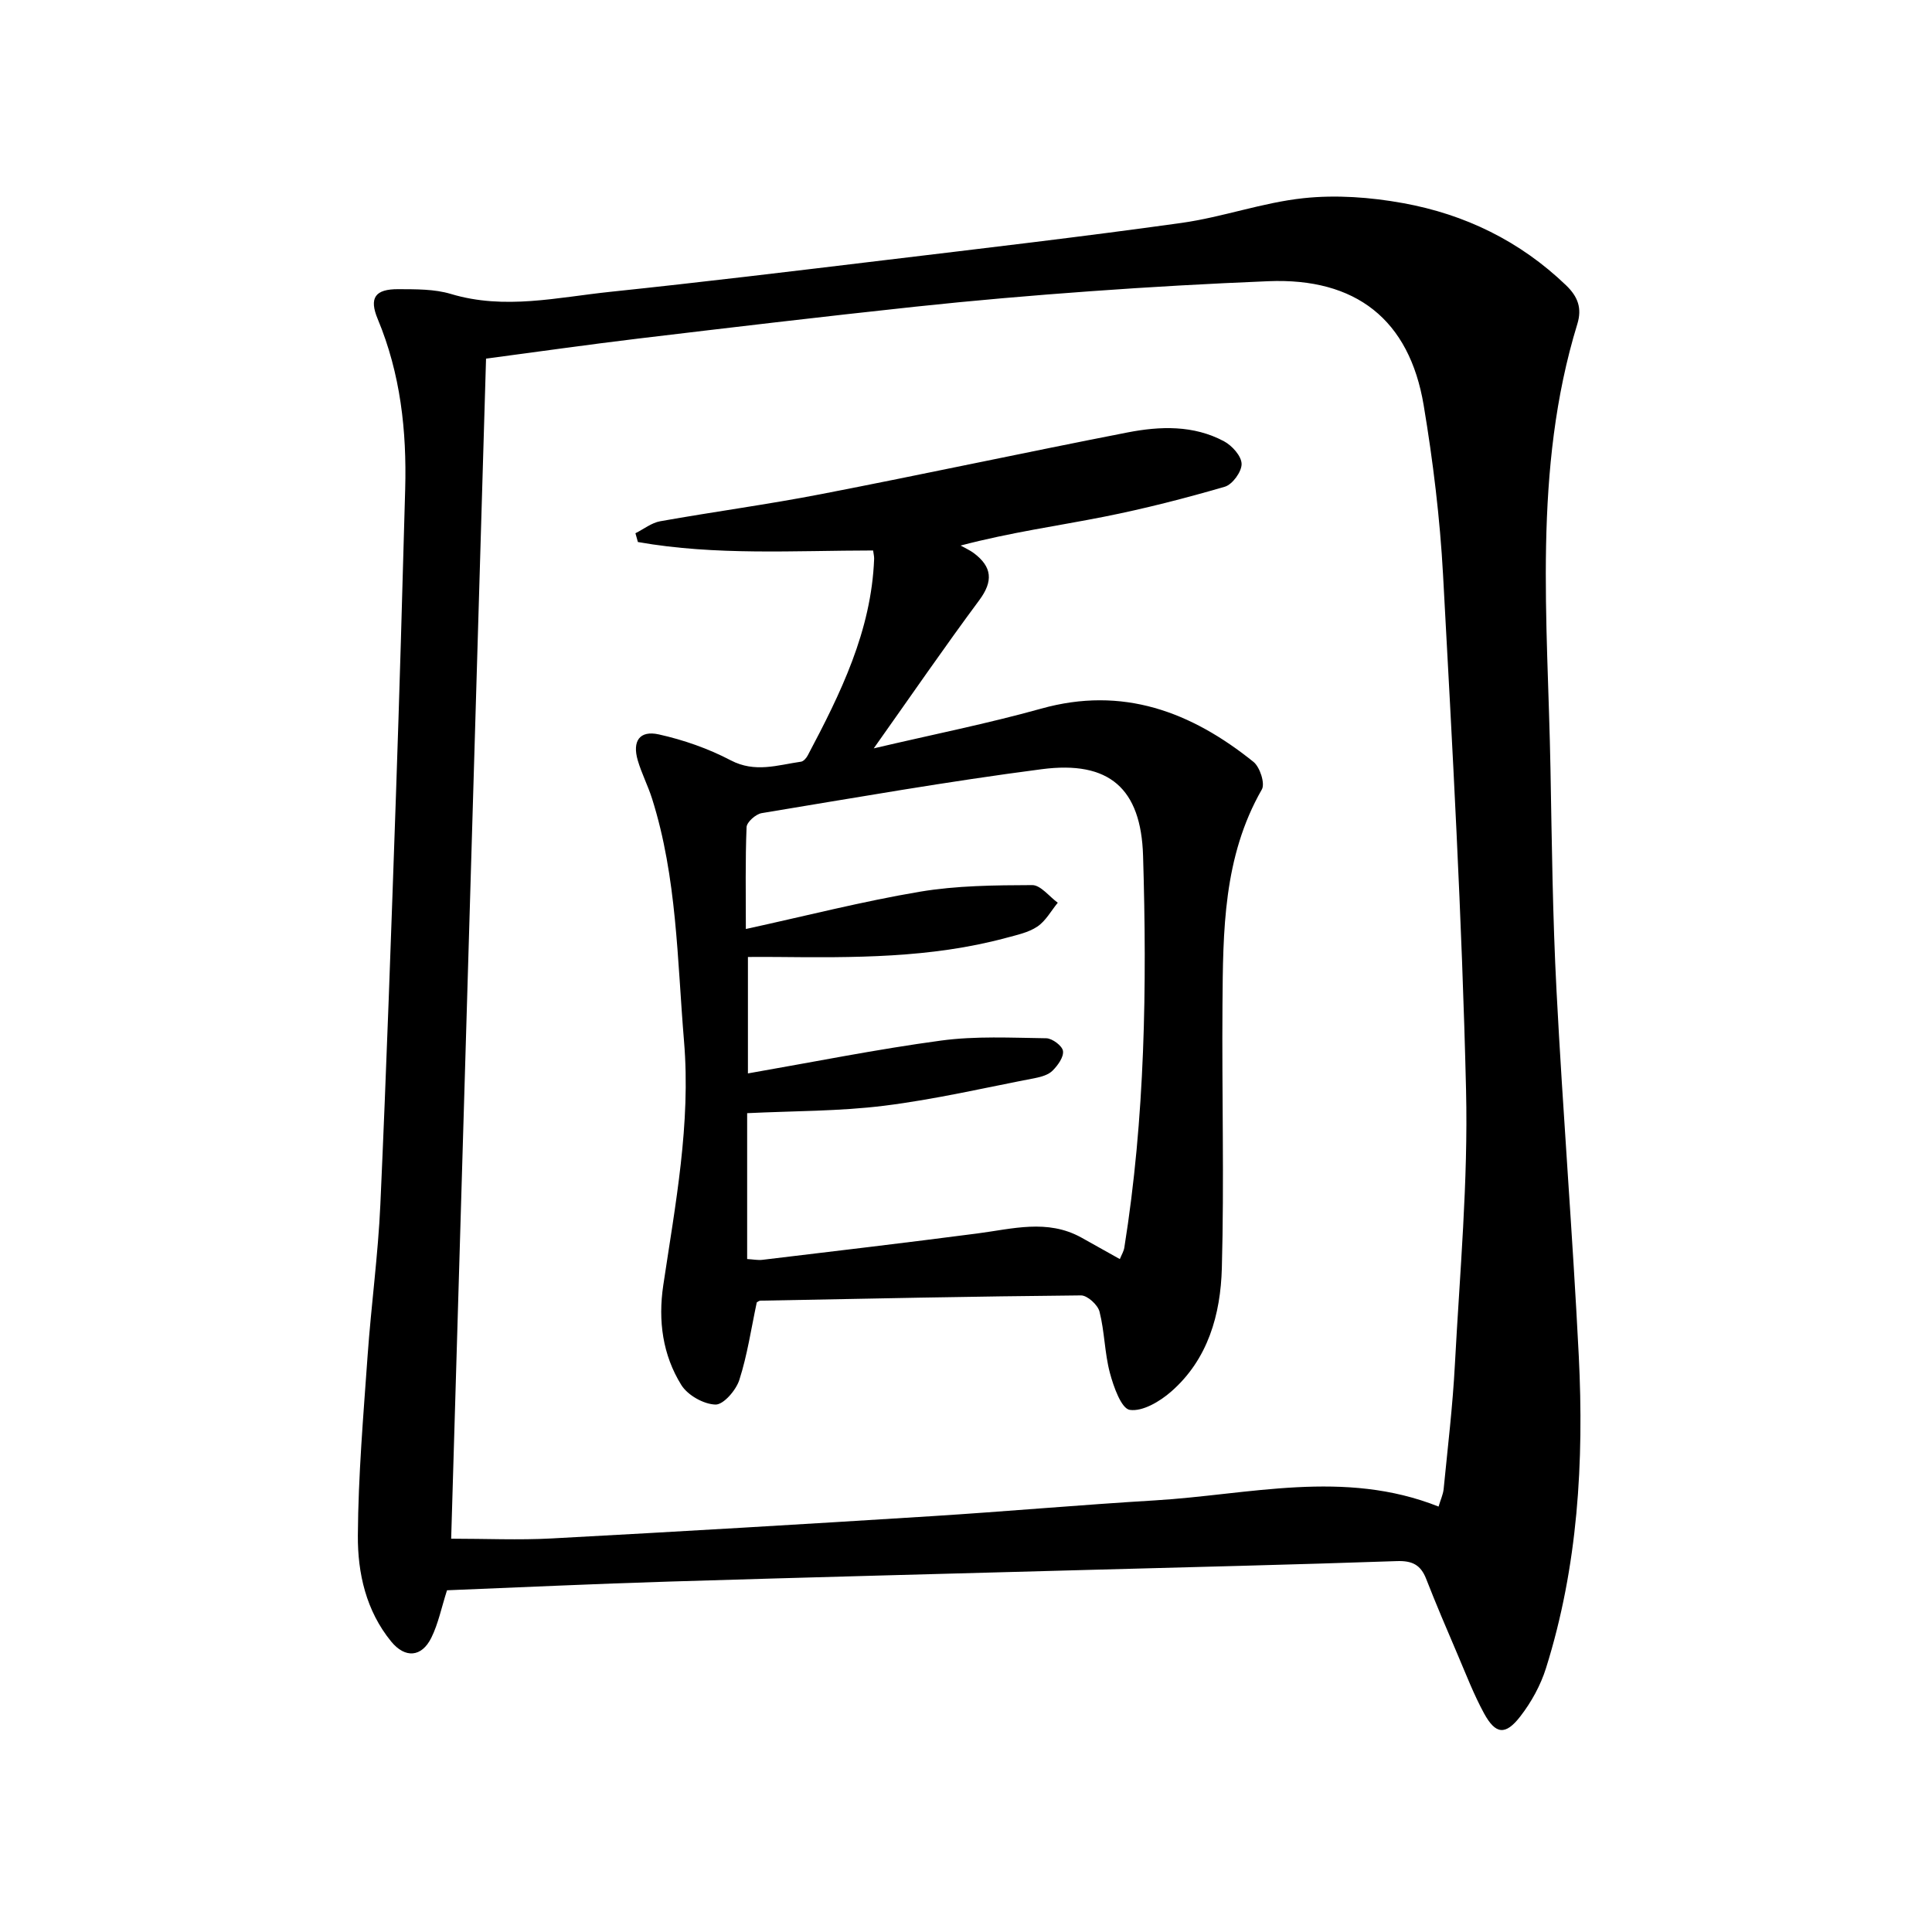<svg enable-background="new 0 0 400 400" viewBox="0 0 400 400" xmlns="http://www.w3.org/2000/svg"><path d="m92.55 329.25c-1.15 3.57-1.8 6.9-3.25 9.83-2 4.05-5.43 4.3-8.31.78-5.2-6.36-6.95-14.15-6.9-21.94.08-12.43 1.14-24.85 2.02-37.26.74-10.44 2.17-20.84 2.64-31.29 1.27-28.25 2.25-56.51 3.23-84.78.73-21.11 1.33-42.23 1.91-63.34.33-12.07-.97-23.88-5.68-35.18-1.84-4.4-.57-6.23 4.27-6.2 3.64.02 7.45-.04 10.87.99 11.14 3.35 22.1.69 33.08-.45 18.83-1.97 37.62-4.25 56.42-6.51 20.61-2.48 41.23-4.88 61.78-7.75 8.49-1.19 16.76-4.22 25.26-5.12 6.76-.72 13.85-.2 20.57 1.02 12.82 2.31 24.25 7.86 33.79 17.03 2.44 2.35 3.32 4.73 2.32 8-9.28 30.24-6.12 61.25-5.56 92.1.28 15.31.45 30.63 1.25 45.92 1.31 25.23 3.34 50.42 4.61 75.65 1.09 21.85-.17 43.57-6.79 64.63-1.12 3.56-3.04 7.05-5.33 10-3.06 3.95-5.11 3.71-7.48-.62-2.14-3.92-3.75-8.13-5.51-12.25-2.22-5.19-4.44-10.38-6.49-15.63-1.14-2.92-2.91-3.78-6.08-3.67-21.28.74-42.58 1.24-63.87 1.82-28.94.79-57.89 1.53-86.83 2.42-15.3.46-30.57 1.19-45.94 1.8zm.86-10.68c7.19 0 13.99.31 20.76-.05 26.23-1.41 52.45-2.96 78.67-4.61 15.43-.97 30.83-2.35 46.26-3.27 19.54-1.17 39.16-6.51 58.74 1.28.43-1.46.94-2.52 1.05-3.62.84-8.59 1.88-17.18 2.33-25.8 1.01-18.93 2.76-37.91 2.31-56.82-.84-35.57-2.83-71.11-4.76-106.64-.64-11.75-2.07-23.51-4.01-35.12-2.97-17.79-14.08-26.44-32.16-25.7-12.29.5-24.59 1.19-36.86 2.08-12.1.87-24.2 1.91-36.26 3.2-19.16 2.05-38.3 4.32-57.43 6.61-10.48 1.26-20.92 2.75-31.42 4.14-2.41 81.94-4.82 163.22-7.22 244.32z"/><path d="m156.68 269.65c-1.16 5.44-1.95 10.89-3.61 16.05-.68 2.13-3.29 5.15-4.94 5.1-2.45-.07-5.75-1.93-7.07-4.05-3.87-6.23-4.83-13.31-3.74-20.63 2.5-16.76 5.73-33.44 4.3-50.55-1.41-16.85-1.45-33.88-6.62-50.23-.85-2.68-2.17-5.22-2.96-7.92-1.16-3.98.37-6.25 4.36-5.37 5.12 1.14 10.25 2.93 14.88 5.36 5.05 2.65 9.71.98 14.56.29.52-.07 1.11-.75 1.39-1.29 6.79-12.82 13.18-25.78 13.75-40.7.02-.48-.11-.97-.21-1.74-16.27.01-32.6 1.09-48.7-1.75-.17-.61-.34-1.21-.51-1.82 1.71-.85 3.33-2.16 5.13-2.48 11.11-1.98 22.31-3.48 33.38-5.63 21.16-4.1 42.24-8.64 63.39-12.76 6.74-1.31 13.66-1.54 19.97 1.84 1.66.89 3.61 3.06 3.63 4.68.03 1.61-1.9 4.26-3.47 4.72-8.24 2.4-16.58 4.54-24.99 6.21-9.57 1.9-19.26 3.22-29.72 5.97.92.52 1.92.95 2.76 1.58 3.77 2.84 4.03 5.79 1.11 9.73-7.21 9.71-14.06 19.69-21.85 30.68 12.27-2.88 23.58-5.13 34.65-8.22 16.9-4.73 31.06.64 43.96 11.01 1.34 1.07 2.45 4.49 1.74 5.72-8.01 13.97-8.03 29.32-8.15 44.63-.14 18.16.37 36.33-.13 54.47-.26 9.57-2.85 18.89-10.5 25.57-2.33 2.04-5.91 4.17-8.56 3.78-1.75-.26-3.36-4.8-4.12-7.66-1.1-4.13-1.09-8.54-2.15-12.69-.36-1.4-2.51-3.36-3.83-3.35-22.14.2-44.28.67-66.41 1.09-.3.03-.59.29-.72.36zm75.17-8.97c.36-.89.81-1.61.93-2.38 4.3-26.89 4.7-54 3.88-81.12-.42-13.97-7.02-19.74-20.95-17.93-19.41 2.52-38.7 5.91-58.01 9.1-1.22.2-3.08 1.85-3.13 2.89-.28 6.92-.15 13.86-.15 21.1 12.45-2.72 24.15-5.72 36.03-7.72 7.62-1.28 15.49-1.34 23.25-1.37 1.76-.01 3.53 2.37 5.3 3.65-1.38 1.68-2.5 3.78-4.23 4.94-1.86 1.25-4.28 1.74-6.51 2.35-15.6 4.2-31.57 4.1-47.54 3.94-1.93-.02-3.86 0-5.87 0v24.11c13.55-2.36 26.71-5.01 39.98-6.8 7.16-.97 14.52-.58 21.79-.48 1.24.02 3.31 1.57 3.46 2.63.18 1.26-1.07 2.99-2.15 4.07-.86.87-2.33 1.29-3.61 1.54-10.4 2.01-20.75 4.42-31.25 5.73-9.32 1.16-18.79 1.07-28.38 1.54v30.2c1.25.07 2.24.28 3.19.16 14.84-1.78 29.68-3.53 44.5-5.46 7.23-.94 14.44-3.03 21.46.83 2.61 1.45 5.2 2.91 8.01 4.48z"/></svg>
